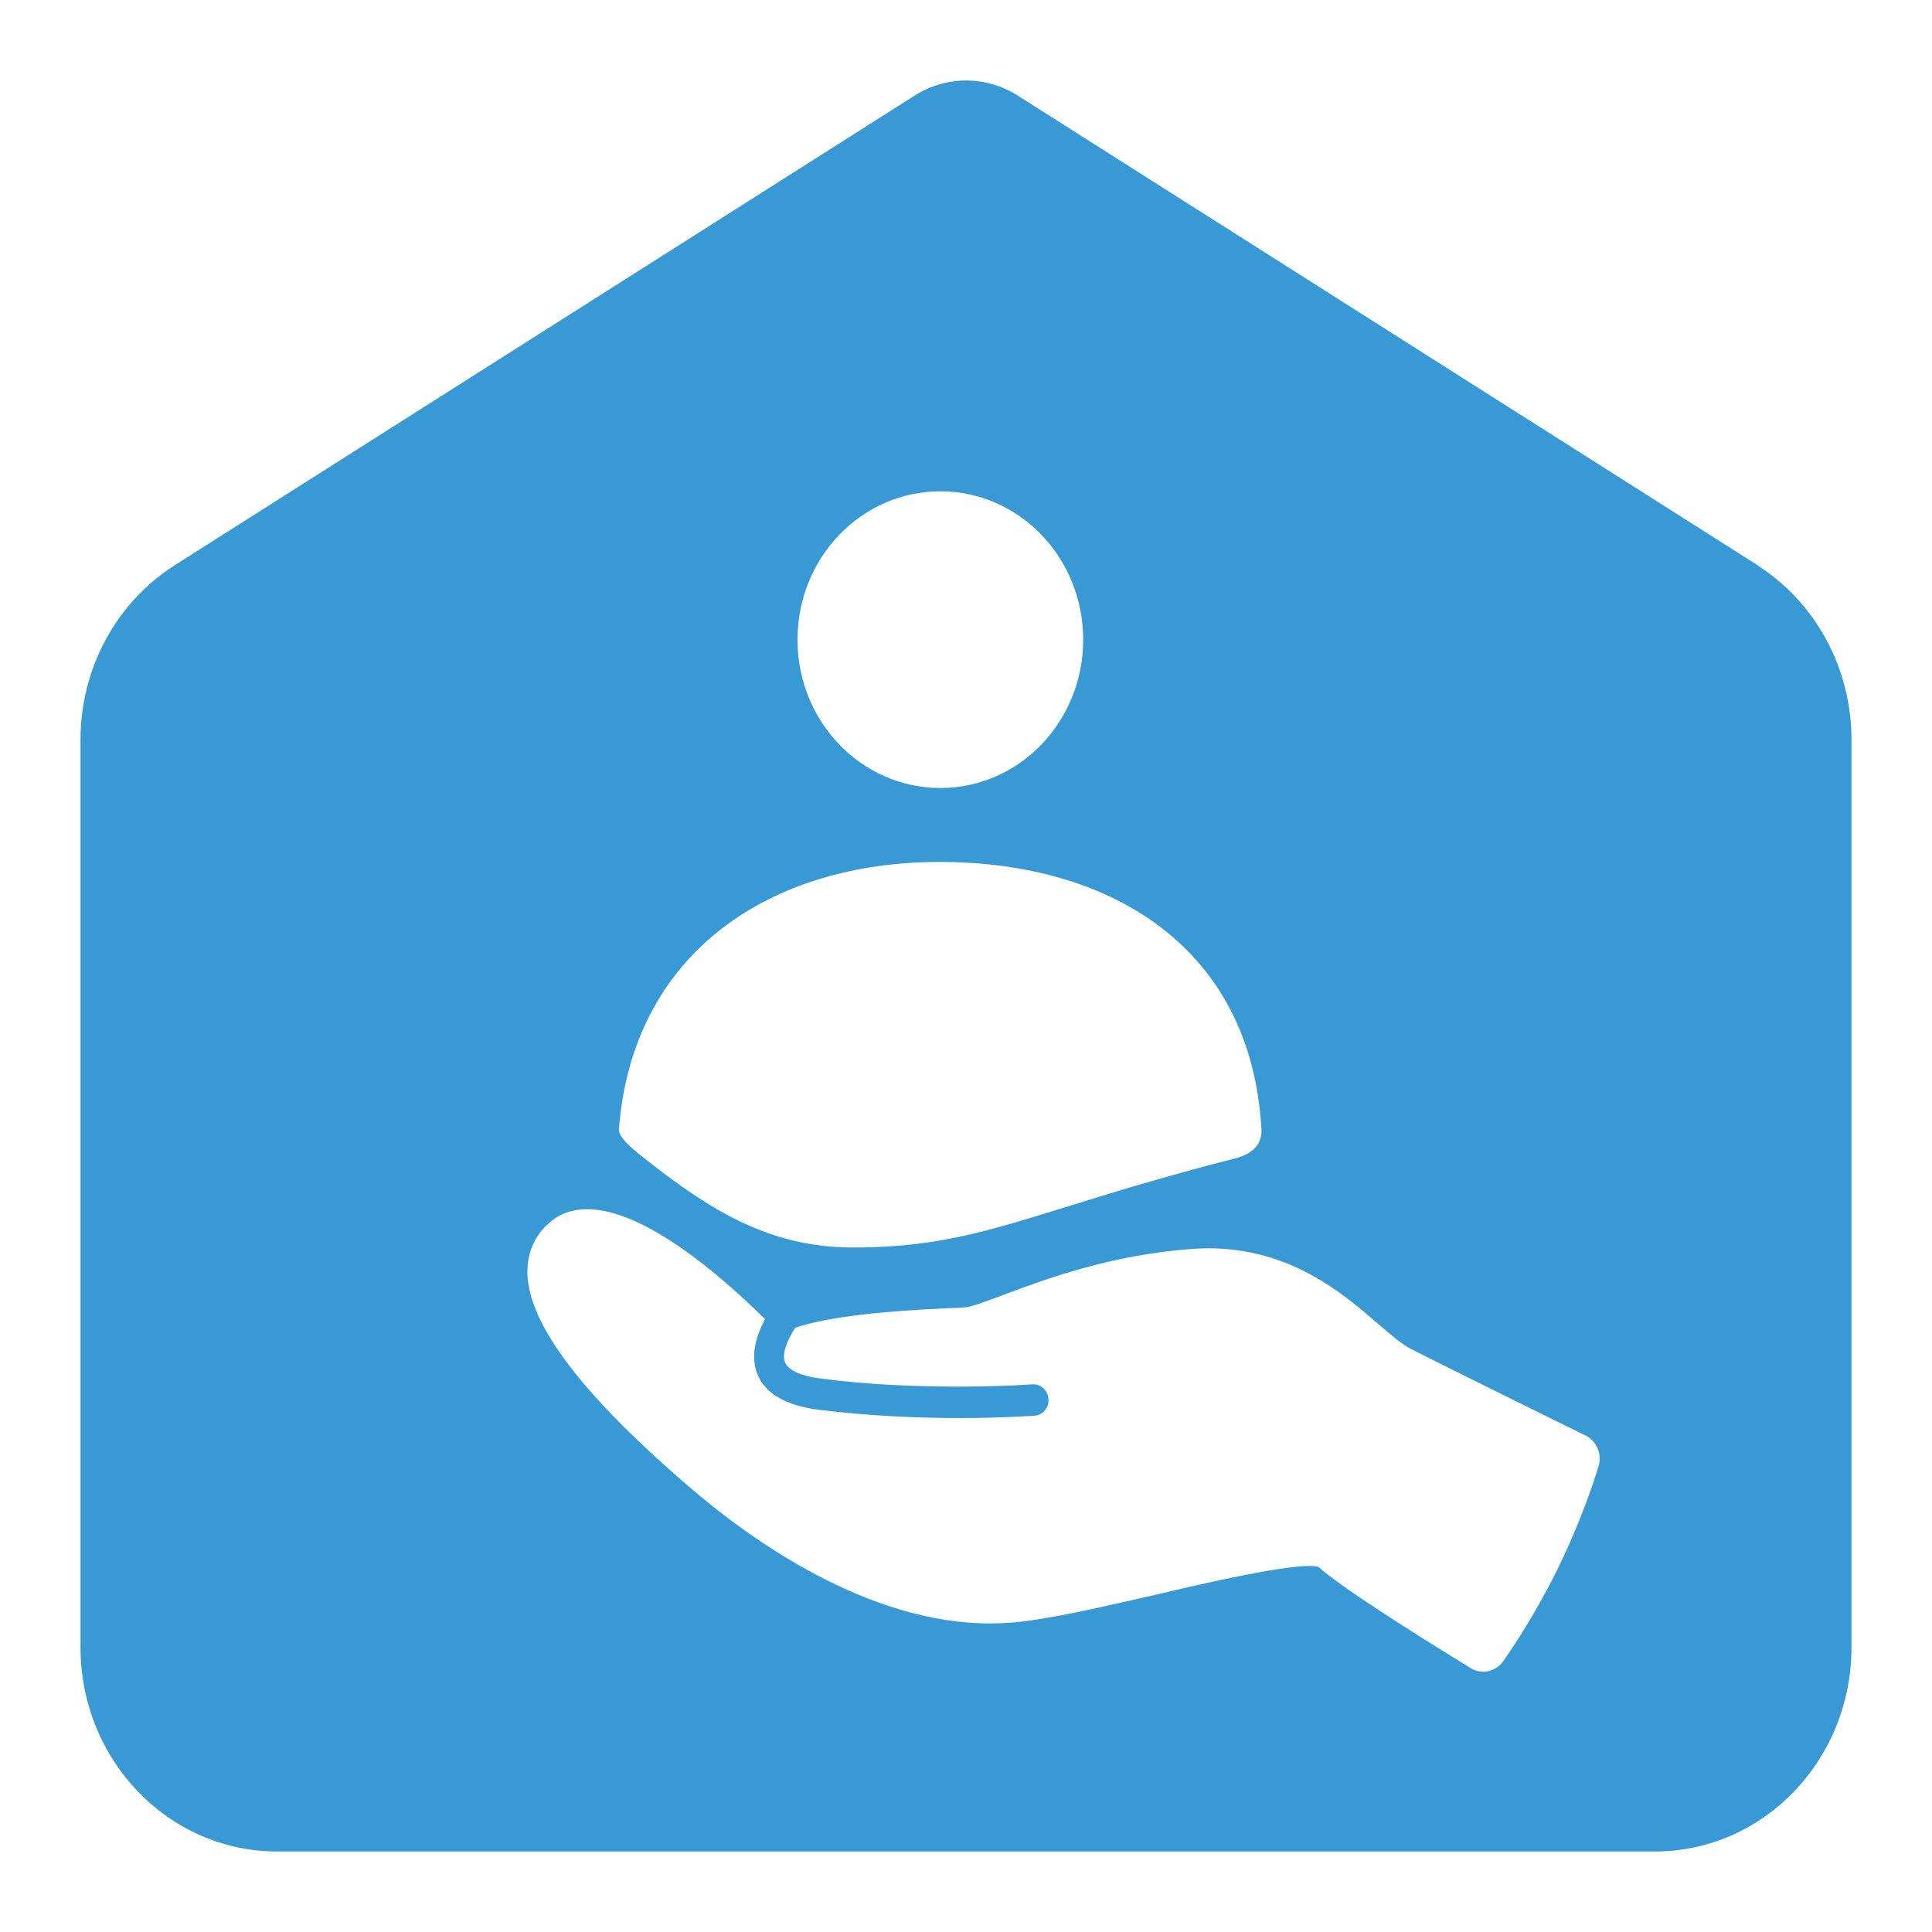 <svg width="48" height="48" viewBox="0 0 48 48" fill="none" xmlns="http://www.w3.org/2000/svg">
<path d="M43.671 14.045L25.279 2.371C24.885 2.124 24.445 2 24.005 2C23.564 2 23.124 2.124 22.73 2.371L4.338 14.045C2.889 14.969 2 16.606 2 18.377V40.925C2 43.734 4.191 46 6.887 46H41.113C43.818 46 46 43.724 46 40.925V18.377C46 16.606 45.111 14.969 43.662 14.045H43.671ZM23.363 12.207C25.325 12.207 26.911 13.855 26.911 15.892C26.911 17.93 25.325 19.577 23.363 19.577C21.401 19.577 19.814 17.93 19.814 15.892C19.814 13.855 21.401 12.207 23.363 12.207ZM23.345 21.415C27.59 21.415 31.083 23.529 31.34 28.052C31.349 28.232 31.321 28.623 30.67 28.785C25.628 30.07 24.344 30.994 21.19 30.994C19.127 30.994 17.642 30.07 16.019 28.785C15.845 28.642 15.359 28.29 15.377 28.052C15.716 23.652 19.154 21.415 23.345 21.415ZM39.72 36.412C39.72 36.412 39.389 37.573 38.693 38.992C38.032 40.325 37.363 41.249 37.336 41.287C37.226 41.43 37.07 41.515 36.896 41.534C36.877 41.534 36.868 41.534 36.85 41.534C36.749 41.534 36.639 41.506 36.547 41.449C36.015 41.125 33.411 39.525 32.751 38.925C32.696 38.916 32.623 38.906 32.541 38.906C31.807 38.906 30.001 39.316 28.754 39.611C27.333 39.935 25.994 40.249 25.096 40.316C24.931 40.325 24.766 40.334 24.601 40.334C21.538 40.334 18.632 38.24 17.128 36.945C14.423 34.621 13.112 32.87 13.103 31.603C13.103 31.117 13.287 30.689 13.644 30.384C13.91 30.146 14.231 30.042 14.588 30.042C15.991 30.042 17.871 31.651 19.008 32.774C18.788 33.184 18.659 33.641 18.788 34.06C18.953 34.584 19.466 34.907 20.31 35.022C21.593 35.183 22.849 35.231 23.83 35.231C24.903 35.231 25.646 35.174 25.701 35.174C25.912 35.155 26.067 34.974 26.049 34.755C26.031 34.545 25.866 34.393 25.673 34.393C25.673 34.393 25.655 34.393 25.646 34.393C25.628 34.393 24.903 34.45 23.821 34.45C22.858 34.45 21.63 34.412 20.392 34.25C19.879 34.184 19.558 34.031 19.494 33.822C19.43 33.612 19.558 33.298 19.759 32.984C20.649 32.698 21.978 32.574 23.619 32.498C23.785 32.498 23.913 32.489 23.995 32.479C24.133 32.47 24.536 32.317 24.921 32.175C25.985 31.774 27.58 31.184 29.579 31.032C29.726 31.022 29.872 31.013 30.01 31.013C32.055 31.013 33.356 32.127 34.237 32.889C34.558 33.165 34.833 33.403 35.062 33.517C35.722 33.86 39.362 35.65 39.399 35.669C39.665 35.802 39.802 36.116 39.72 36.421V36.412Z" fill="#3899D4"/>
</svg>
